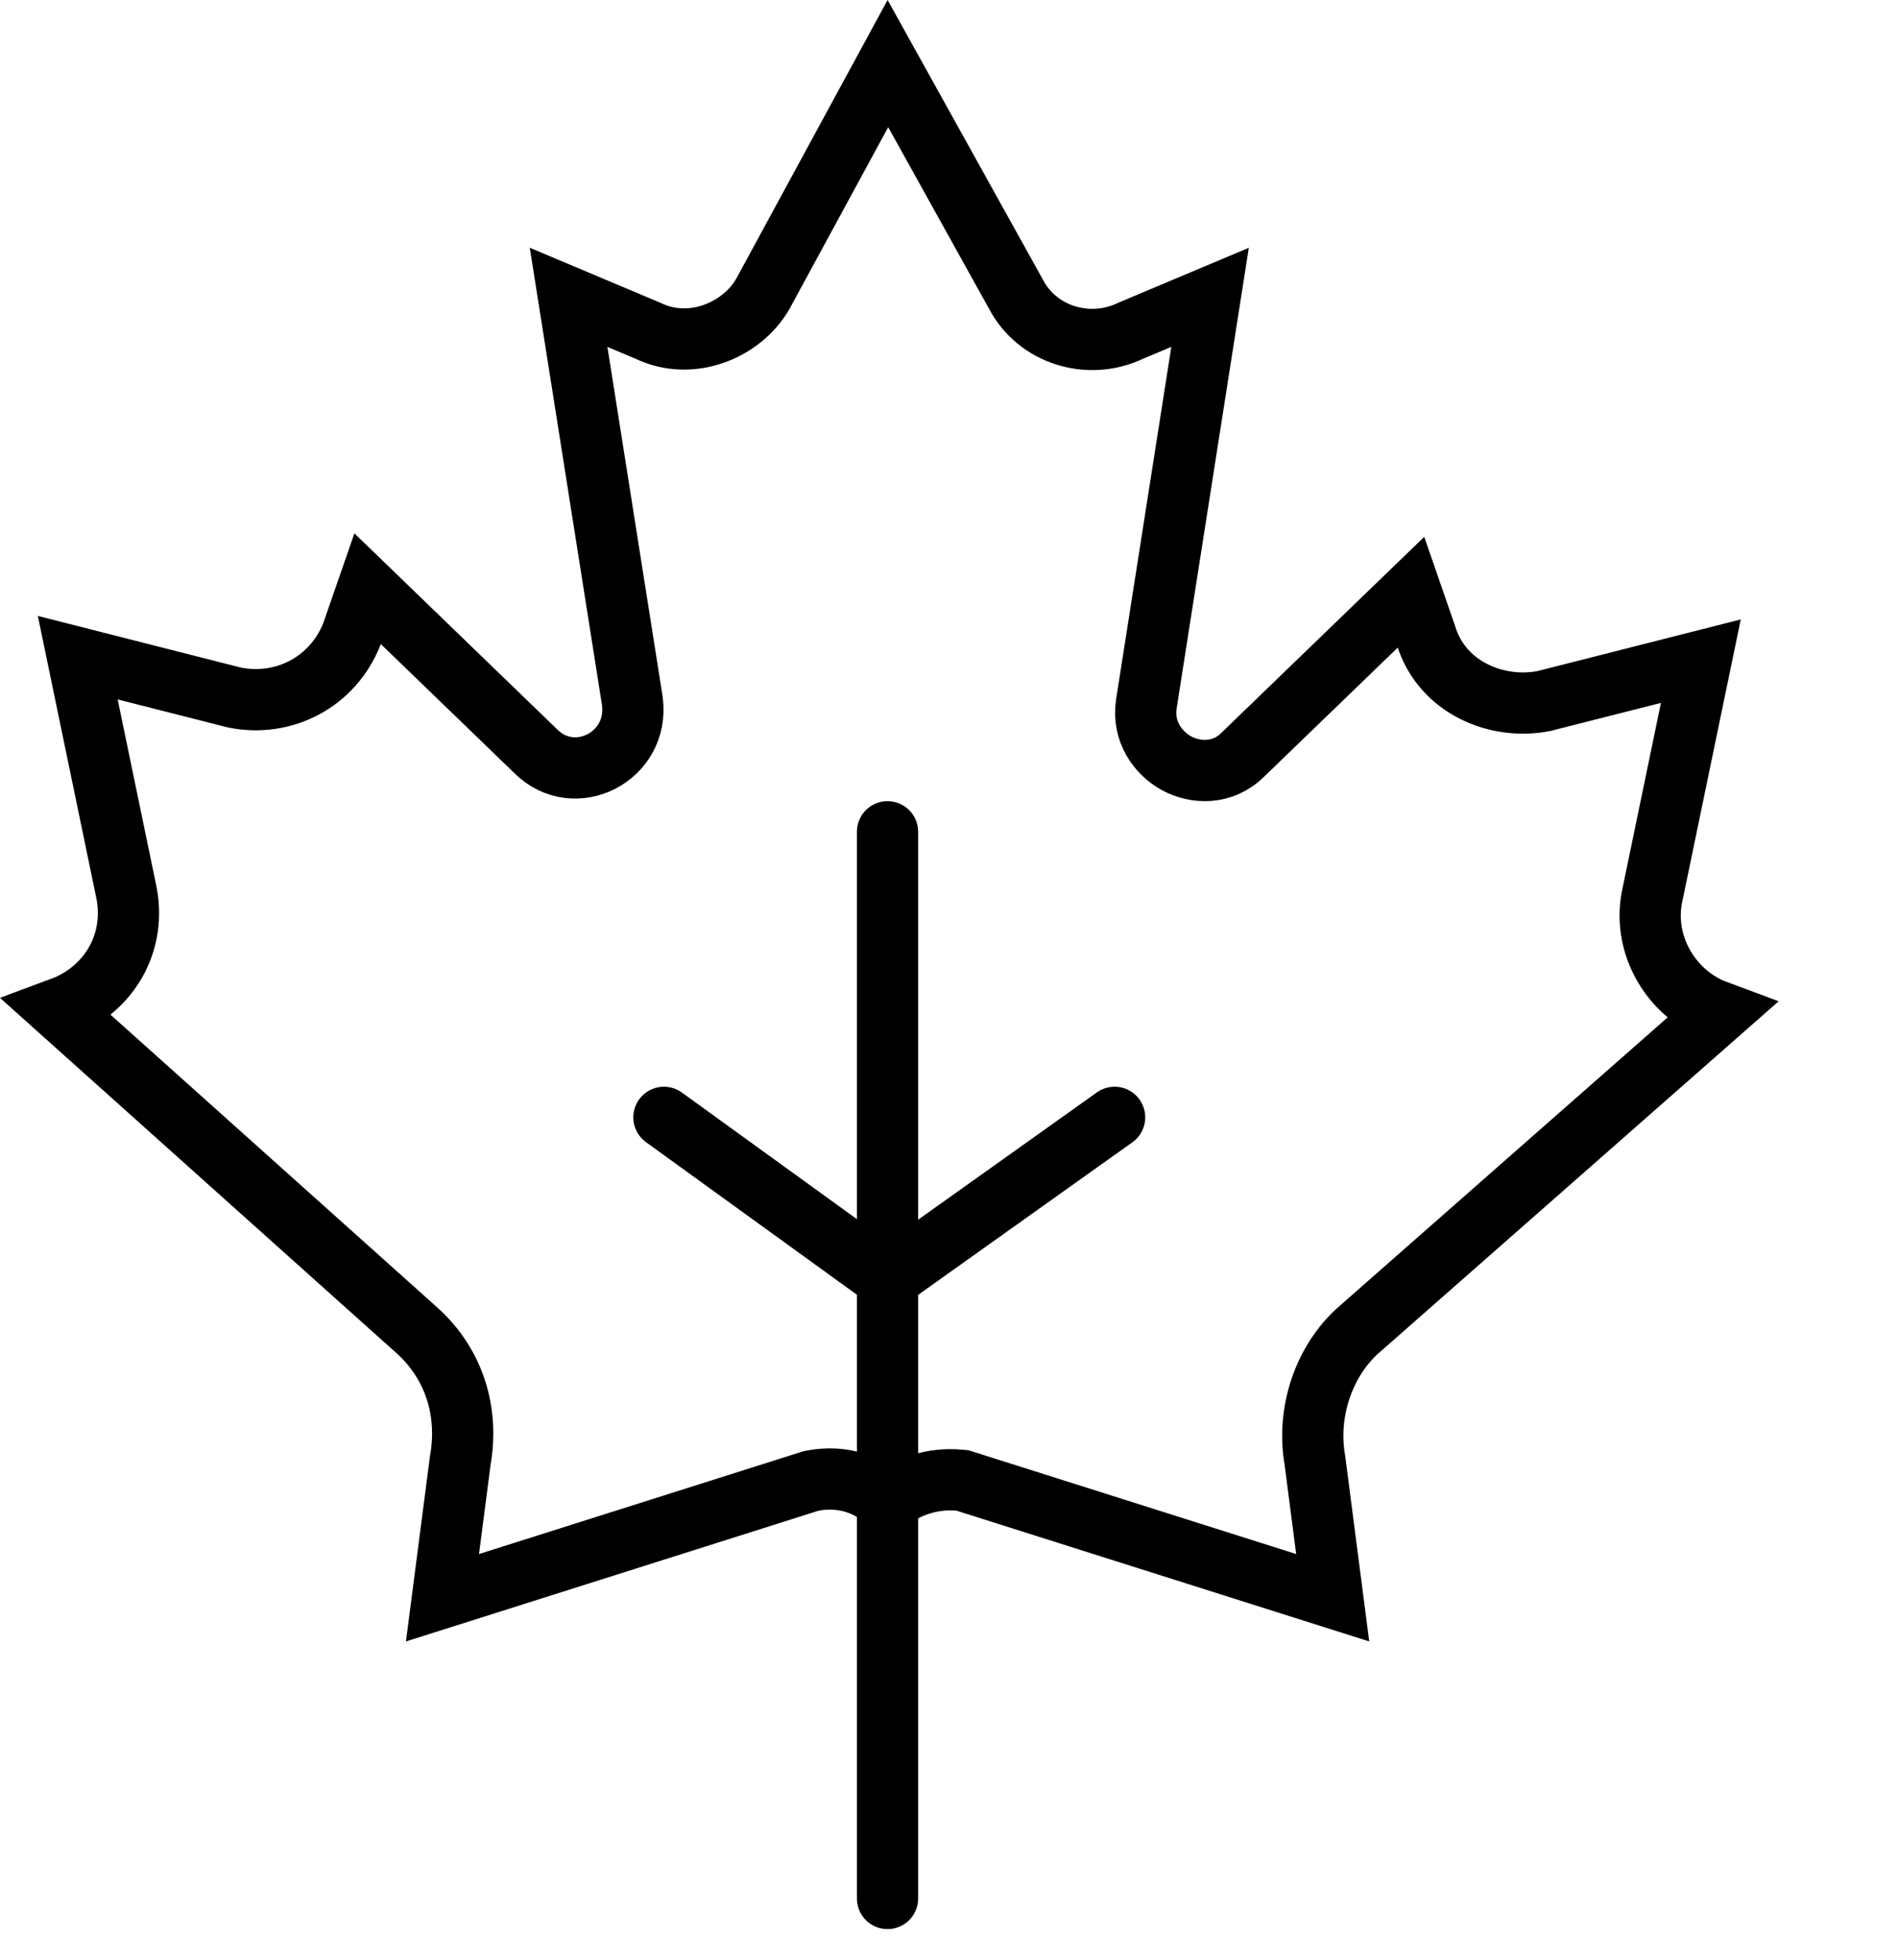 <svg width="31" height="32" viewBox="0 0 31 32" fill="none" xmlns="http://www.w3.org/2000/svg">
<path d="M18.469 5.4L19.764 4.855L18.723 11.498L18.723 11.498L18.722 11.504C18.658 11.948 18.917 12.3 19.216 12.463C19.517 12.628 19.965 12.654 20.297 12.325L23.046 9.67L23.292 10.381C23.556 11.237 24.463 11.597 25.215 11.447L25.227 11.445L25.24 11.441L27.78 10.796L26.988 14.617C26.824 15.361 27.233 16.153 27.948 16.471L27.961 16.477L27.975 16.482L28.093 16.526L22.203 21.706C22.202 21.706 22.202 21.706 22.202 21.706C21.616 22.22 21.339 23.068 21.476 23.844L21.767 26.089L15.771 24.19L15.72 24.174L15.666 24.169C15.248 24.131 14.818 24.263 14.499 24.525C14.194 24.241 13.769 24.087 13.284 24.175L13.252 24.181L13.222 24.19L7.227 26.089L7.518 23.844C7.653 23.078 7.441 22.284 6.795 21.709C6.794 21.709 6.794 21.709 6.794 21.709L0.949 16.473L1.075 16.426L1.089 16.421L1.102 16.415C1.813 16.099 2.224 15.367 2.064 14.567L2.064 14.567L2.063 14.564L1.27 10.739L3.81 11.385L3.823 11.388L3.835 11.391C4.625 11.549 5.429 11.149 5.746 10.356L5.75 10.345L5.754 10.334L6.004 9.613L8.753 12.269C9.383 12.894 10.442 12.359 10.329 11.457L10.328 11.449L10.327 11.441L9.287 4.855L10.581 5.4C11.294 5.745 12.122 5.388 12.459 4.799L12.459 4.799L12.464 4.79L14.502 1.038L16.584 4.786C16.94 5.484 17.794 5.726 18.469 5.4Z" stroke="black" stroke-miterlimit="10"/>
<path d="M14.496 31V13.582" stroke="black" stroke-miterlimit="10" stroke-linecap="round" stroke-linejoin="round"/>
<path d="M18.205 18.245L14.496 20.886" stroke="black" stroke-miterlimit="10" stroke-linecap="round" stroke-linejoin="round"/>
<path d="M10.844 18.245L14.496 20.886" stroke="black" stroke-miterlimit="10" stroke-linecap="round" stroke-linejoin="round"/>
</svg>